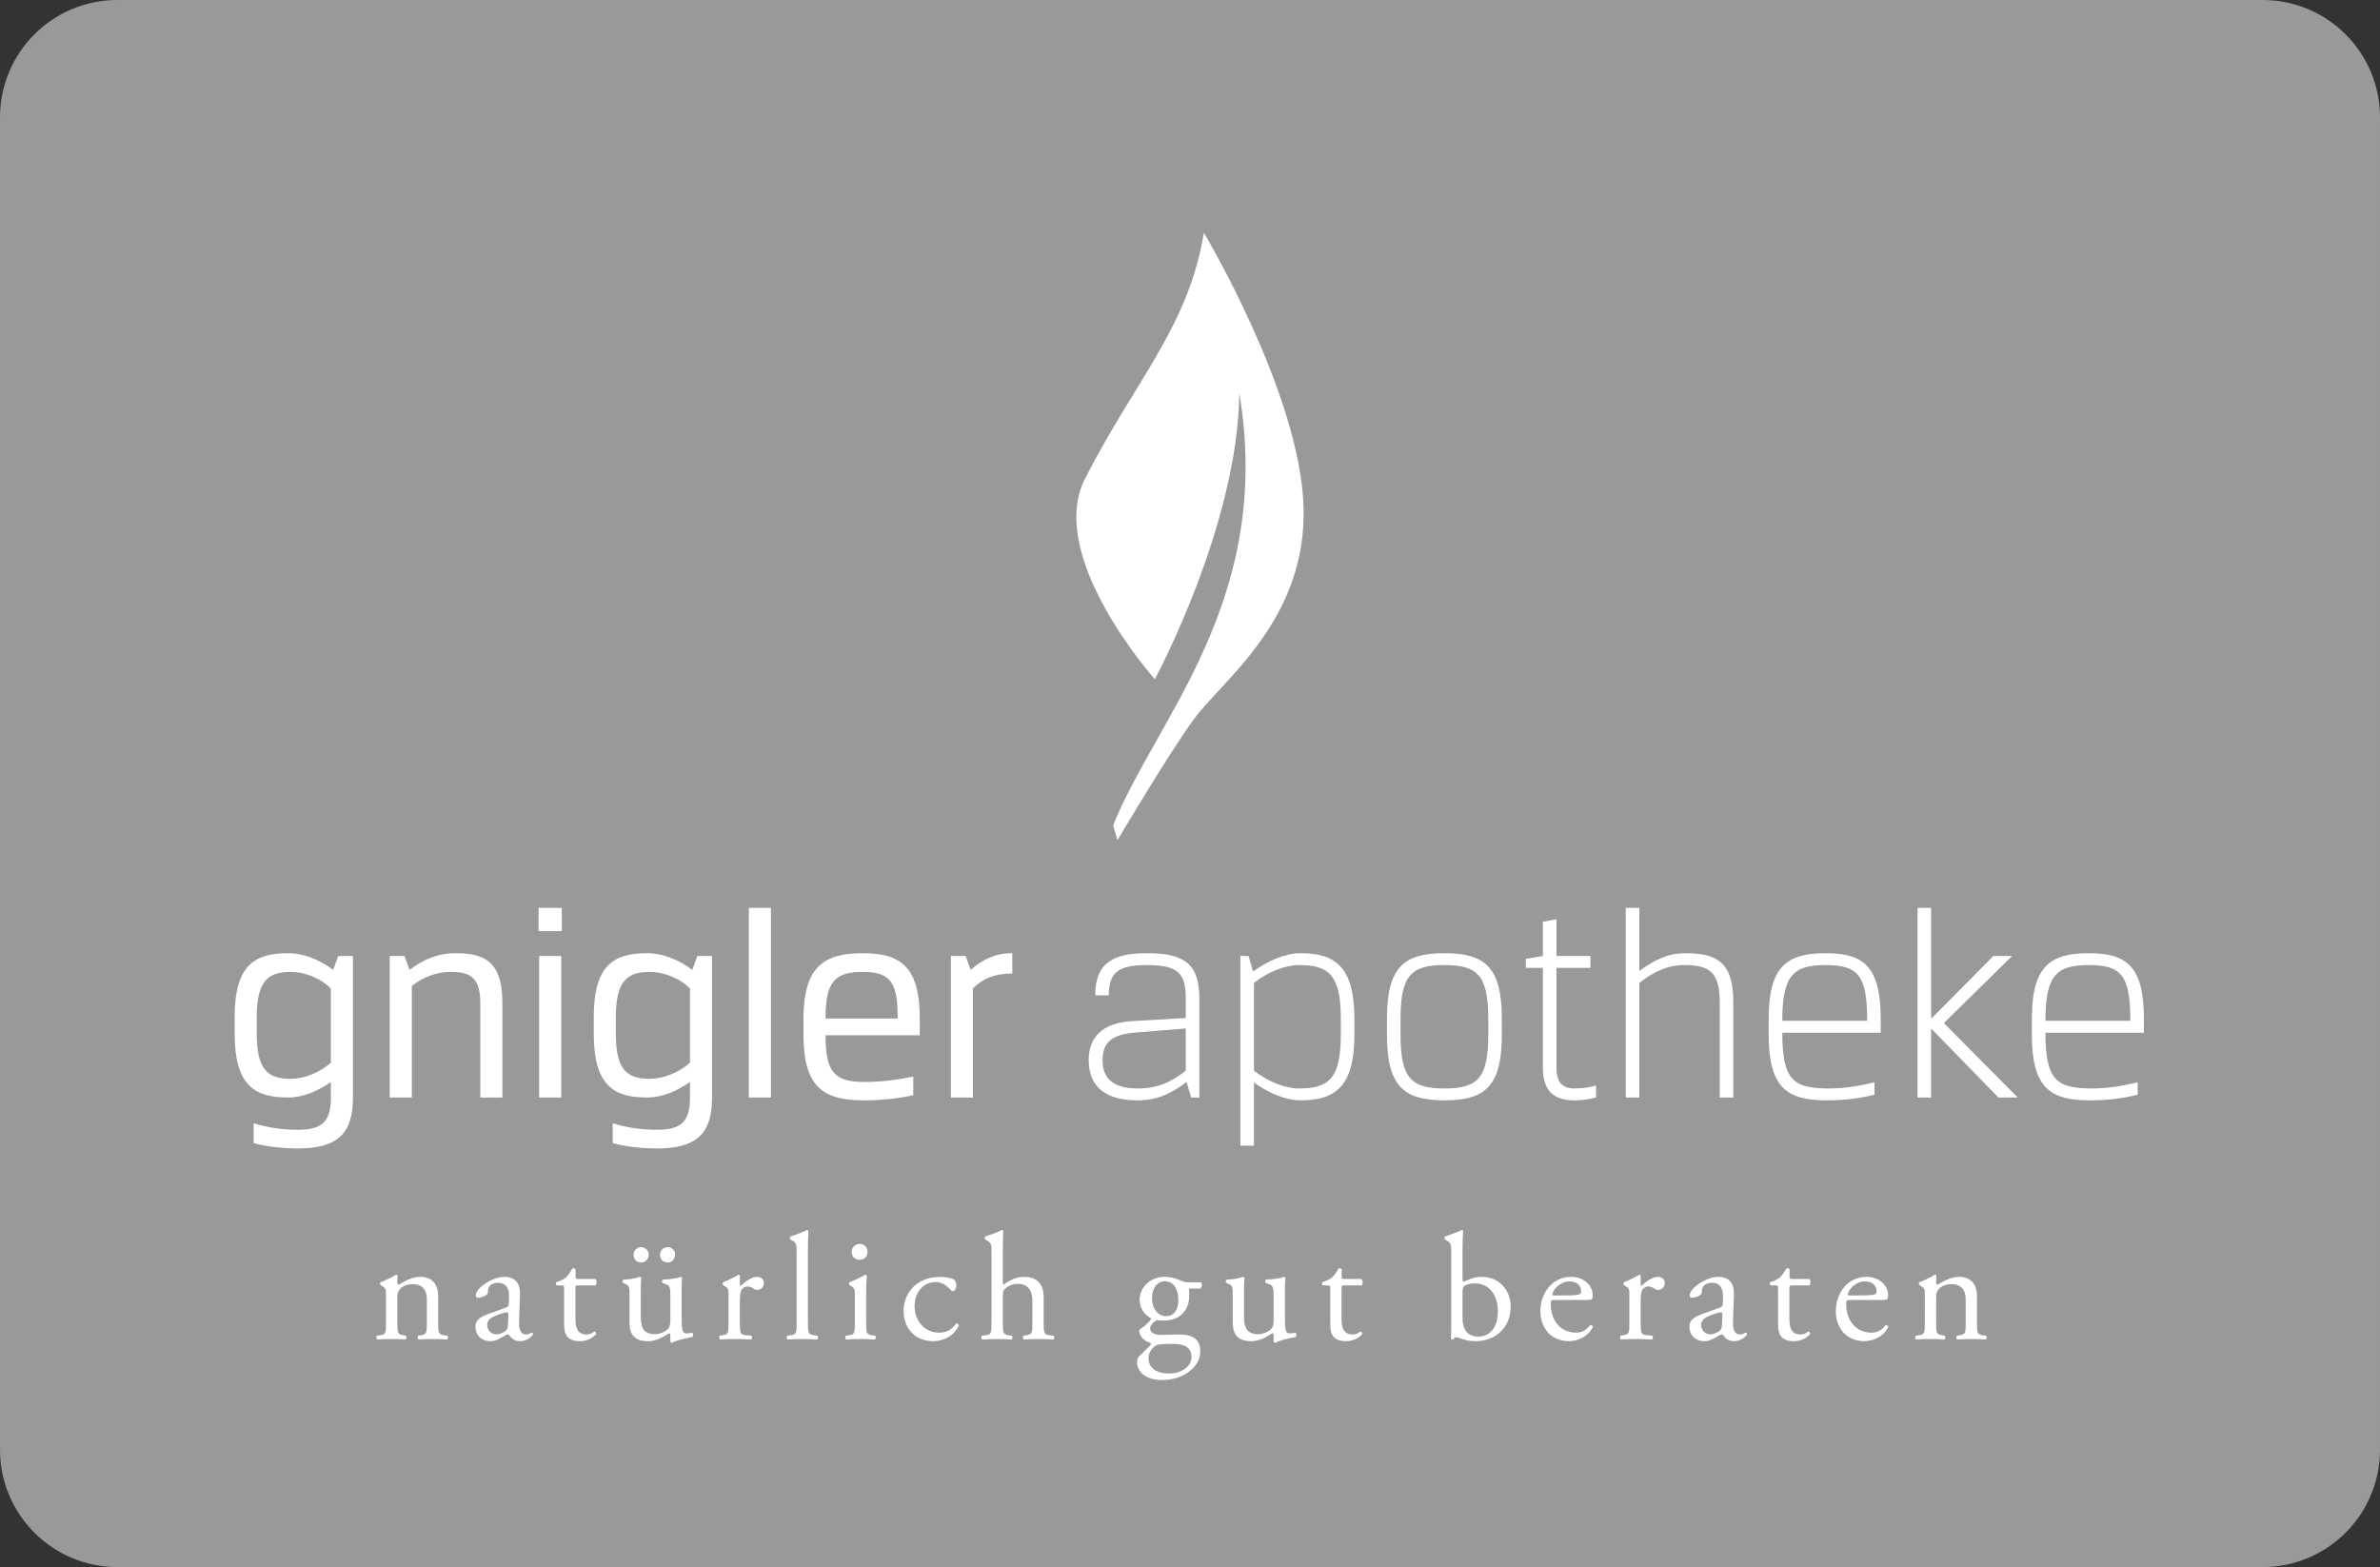 <?xml version="1.0" encoding="iso-8859-1"?>
<!-- Generator: Adobe Illustrator 23.0.2, SVG Export Plug-In . SVG Version: 6.00 Build 0)  -->
<svg version="1.1" id="Ebene_1" xmlns="http://www.w3.org/2000/svg" xmlns:xlink="http://www.w3.org/1999/xlink" x="0px" y="0px"
	 viewBox="0 0 218.671 143.979" style="enable-background:new 0 0 218.671 143.979;" xml:space="preserve">
<rect x="0" y="0" width="218.671" height="143.979" fill="#333333" stroke="none"/>
<path style="fill:#999999;" d="M218.671,133.194c0,5.957-4.828,10.785-10.783,10.785H10.783C4.828,143.979,0,139.151,0,133.194
	V10.783C0,4.828,4.828,0,10.783,0h197.105c5.955,0,10.783,4.828,10.783,10.783V133.194z"/>
<g>
	<path style="fill:#FFFFFF;" d="M99.699,43.958c4.634-9.053,9.5-13.947,10.91-22.577c0,0,8.836,14.77,9.158,25.157
		c0.326,10.391-7.461,15.982-10.002,19.441c-2.385,3.244-7.094,11.214-7.094,11.214l-0.397-1.352
		c3.89-9.748,14.772-20.67,11.594-39.72c-0.131,12.158-7.761,26.283-7.761,26.283S96.026,51.128,99.699,43.958z"/>
</g>
<g>
	<path style="fill:#FFFFFF;" d="M30.401,99.407c-1.17,0.832-2.574,1.431-3.926,1.431c-3.042,0-4.914-1.066-4.914-5.851v-1.56
		c0-4.784,1.872-5.851,4.914-5.851c1.43,0,2.938,0.625,4.134,1.534l0.468-1.274h1.352v13.027c0,3.275-1.404,4.654-5.07,4.654
		c-1.326,0-2.86-0.156-4.056-0.494v-1.82c1.326,0.416,2.678,0.598,4.03,0.598c2.132,0,3.068-0.623,3.068-2.938V99.407z
		 M23.589,93.479v1.456c0,3.328,0.962,4.187,3.146,4.187c1.196,0,2.652-0.572,3.666-1.482v-6.812
		c-0.988-1.014-2.522-1.533-3.666-1.533C24.551,89.293,23.589,90.204,23.589,93.479z"/>
	<path style="fill:#FFFFFF;" d="M37.161,87.836l0.468,1.274c1.326-0.987,2.574-1.534,4.29-1.534c2.99,0,4.238,1.145,4.238,4.603
		v8.658h-2.028v-8.658c0-2.313-0.858-2.886-2.73-2.886c-1.248,0-2.522,0.467-3.562,1.299v10.245h-2.028V87.836H37.161z"/>
	<path style="fill:#FFFFFF;" d="M49.485,83.416h2.132v2.133h-2.132V83.416z M49.537,87.836h2.028v13.001h-2.028V87.836z"/>
	<path style="fill:#FFFFFF;" d="M63.395,99.407c-1.17,0.832-2.574,1.431-3.926,1.431c-3.042,0-4.914-1.066-4.914-5.851v-1.56
		c0-4.784,1.872-5.851,4.914-5.851c1.43,0,2.938,0.625,4.134,1.534l0.468-1.274h1.352v13.027c0,3.275-1.404,4.654-5.07,4.654
		c-1.326,0-2.86-0.156-4.056-0.494v-1.82c1.326,0.416,2.678,0.598,4.03,0.598c2.132,0,3.068-0.623,3.068-2.938V99.407z
		 M56.583,93.479v1.456c0,3.328,0.962,4.187,3.146,4.187c1.196,0,2.652-0.572,3.666-1.482v-6.812
		c-0.988-1.014-2.522-1.533-3.666-1.533C57.544,89.293,56.583,90.204,56.583,93.479z"/>
	<path style="fill:#FFFFFF;" d="M68.802,83.416h2.028v17.421h-2.028V83.416z"/>
	<path style="fill:#FFFFFF;" d="M83.909,98.913v1.717c-1.222,0.26-2.704,0.469-4.524,0.469c-3.718,0-5.564-1.171-5.564-6.059v-1.404
		c0-4.758,1.82-6.059,5.435-6.059c3.51,0,5.252,1.248,5.252,6.033v1.508h-8.658c0,3.406,0.832,4.289,3.562,4.289
		C81.256,99.407,82.582,99.173,83.909,98.913z M82.479,93.582c0-3.197-0.546-4.289-3.224-4.289c-2.652,0-3.406,1.039-3.406,4.289
		H82.479z"/>
	<path style="fill:#FFFFFF;" d="M93.008,89.45c-1.612,0-2.627,0.416-3.614,1.352v10.036h-2.028V87.836h1.352l0.468,1.274
		c1.092-0.962,2.262-1.534,3.822-1.534V89.45z"/>
	<path style="fill:#FFFFFF;" d="M104.032,93.817l4.914-0.285v-1.82c0-2.289-0.728-3.043-3.536-3.043
		c-2.548,0-3.536,0.572-3.536,2.783h-1.248c0-3.146,1.872-3.875,4.784-3.875c3.458,0,4.784,1.041,4.784,4.135v9.126h-0.754
		l-0.416-1.431c-1.534,1.145-2.756,1.691-4.55,1.691c-2.678,0-4.446-1.093-4.446-3.693
		C100.028,95.274,101.302,93.973,104.032,93.817z M108.946,98.368v-3.875l-4.784,0.391c-1.95,0.182-2.86,0.857-2.86,2.521
		c0,1.898,1.222,2.601,3.276,2.601C106.398,100.005,107.62,99.407,108.946,98.368z"/>
	<path style="fill:#FFFFFF;" d="M124.442,93.61v1.455c0,4.836-1.82,6.033-4.966,6.033c-1.404,0-3.017-0.729-4.265-1.639v5.799
		h-1.248V87.836h0.754l0.416,1.431c1.248-0.937,2.938-1.69,4.343-1.69C122.622,87.577,124.442,88.773,124.442,93.61z
		 M115.211,90.307v8.061c1.326,1.039,2.86,1.638,4.16,1.638c2.756,0,3.822-0.962,3.822-4.94V93.61c0-3.979-1.066-4.941-3.822-4.941
		C118.072,88.668,116.538,89.267,115.211,90.307z"/>
	<path style="fill:#FFFFFF;" d="M137.988,95.065c0,4.707-1.508,6.033-5.278,6.033c-3.771,0-5.278-1.326-5.278-6.033V93.61
		c0-4.707,1.508-6.033,5.278-6.033c3.77,0,5.278,1.326,5.278,6.033V95.065z M136.74,93.61c0-3.979-0.963-4.941-4.03-4.941
		c-3.068,0-4.03,0.963-4.03,4.941v1.455c0,3.979,0.962,4.94,4.03,4.94c3.067,0,4.03-0.962,4.03-4.94V93.61z"/>
	<path style="fill:#FFFFFF;" d="M141.757,84.691l1.248-0.233v3.379h3.12v1.092h-3.12v9.152c0,1.223,0.416,1.925,1.664,1.925
		c0.806,0,1.43-0.13,1.976-0.261v1.093c-0.519,0.13-1.17,0.261-2.002,0.261c-1.924,0-2.886-0.91-2.886-3.018v-9.152h-1.561v-0.832
		l1.561-0.26V84.691z"/>
	<path style="fill:#FFFFFF;" d="M158.007,100.837v-8.763c0-2.756-0.962-3.406-3.25-3.406c-1.534,0-2.809,0.599-4.135,1.639v10.53
		h-1.248V83.416h1.248v5.799c1.482-1.092,2.705-1.639,4.238-1.639c2.99,0,4.395,0.936,4.395,4.498v8.763H158.007z"/>
	<path style="fill:#FFFFFF;" d="M163.753,94.883c0,4.395,1.039,5.122,4.289,5.122c1.612,0,2.99-0.286,4.186-0.571v1.143
		c-1.118,0.287-2.574,0.521-4.394,0.521c-3.641,0-5.33-1.145-5.33-6.033V93.61c0-4.837,1.689-6.033,5.225-6.033
		c3.536,0,5.07,1.248,5.07,6.084v1.223H163.753z M171.553,93.791c0-4.16-0.806-5.123-3.822-5.123c-2.99,0-3.977,0.963-3.977,5.123
		H171.553z"/>
	<path style="fill:#FFFFFF;" d="M177.429,100.837h-1.248V83.416h1.248v10.141h0.051l5.669-5.721h1.716l-6.266,6.162l6.785,6.839
		h-1.768l-6.137-6.292h-0.051V100.837z"/>
	<path style="fill:#FFFFFF;" d="M187.933,94.883c0,4.395,1.039,5.122,4.289,5.122c1.612,0,2.99-0.286,4.186-0.571v1.143
		c-1.118,0.287-2.574,0.521-4.394,0.521c-3.641,0-5.33-1.145-5.33-6.033V93.61c0-4.837,1.689-6.033,5.226-6.033
		c3.536,0,5.07,1.248,5.07,6.084v1.223H187.933z M195.733,93.791c0-4.16-0.806-5.123-3.822-5.123c-2.99,0-3.978,0.963-3.978,5.123
		H195.733z"/>
</g>
<g>
	<path style="fill:#FFFFFF;" d="M35.466,119.008c0-0.546,0-0.616-0.378-0.868l-0.126-0.084c-0.056-0.056-0.056-0.21,0.014-0.252
		c0.322-0.112,1.121-0.477,1.401-0.687c0.056,0,0.126,0.027,0.154,0.098c-0.028,0.322-0.028,0.533-0.028,0.658
		c0,0.084,0.056,0.154,0.154,0.154c0.588-0.363,1.247-0.715,1.961-0.715c1.163,0,1.639,0.799,1.639,1.738v2.408
		c0,1.01,0.028,1.149,0.533,1.219l0.308,0.043c0.098,0.069,0.07,0.308-0.028,0.35c-0.42-0.027-0.826-0.042-1.316-0.042
		c-0.504,0-0.925,0.015-1.303,0.042c-0.098-0.042-0.126-0.28-0.028-0.35l0.267-0.043c0.518-0.084,0.532-0.209,0.532-1.219v-2.086
		c0-0.799-0.364-1.387-1.317-1.387c-0.532,0-0.995,0.223-1.19,0.49c-0.182,0.237-0.21,0.434-0.21,0.84v2.142
		c0,1.01,0.028,1.135,0.532,1.219l0.252,0.043c0.098,0.069,0.07,0.308-0.028,0.35c-0.378-0.027-0.784-0.042-1.274-0.042
		c-0.504,0-0.925,0.015-1.317,0.042c-0.098-0.042-0.126-0.28-0.028-0.35l0.294-0.043c0.519-0.07,0.532-0.209,0.532-1.219V119.008z"
		/>
	<path style="fill:#FFFFFF;" d="M46.513,120.129c0.21-0.07,0.238-0.196,0.238-0.406l0.014-0.645
		c0.014-0.518-0.154-1.219-1.022-1.219c-0.392,0-0.868,0.196-0.896,0.631c-0.014,0.224-0.028,0.393-0.14,0.477
		c-0.21,0.168-0.588,0.266-0.798,0.266c-0.126,0-0.196-0.07-0.196-0.196c0-0.729,1.583-1.724,2.605-1.724
		c1.009,0,1.499,0.589,1.457,1.64l-0.084,2.438c-0.028,0.644,0.098,1.218,0.644,1.218c0.14,0,0.266-0.041,0.35-0.084
		c0.07-0.041,0.14-0.098,0.182-0.098c0.056,0,0.098,0.084,0.098,0.182c0,0.07-0.49,0.617-1.177,0.617
		c-0.336,0-0.672-0.127-0.91-0.435c-0.056-0.084-0.14-0.196-0.224-0.196c-0.098,0-0.266,0.127-0.546,0.28
		c-0.308,0.169-0.616,0.351-1.009,0.351c-0.406,0-0.742-0.112-0.98-0.322c-0.266-0.238-0.434-0.588-0.434-0.98
		c0-0.547,0.266-0.869,1.163-1.191L46.513,120.129z M45.645,122.594c0.28,0,0.714-0.21,0.854-0.35
		c0.168-0.168,0.168-0.364,0.182-0.658l0.028-0.826c0-0.154-0.056-0.183-0.14-0.183s-0.322,0.056-0.575,0.14
		c-0.826,0.28-1.232,0.49-1.232,1.037C44.762,121.993,44.93,122.594,45.645,122.594z"/>
	<path style="fill:#FFFFFF;" d="M53.121,118.098c-0.238,0-0.252,0.042-0.252,0.336v2.619c0,0.812,0.098,1.555,1.023,1.555
		c0.14,0,0.266-0.027,0.378-0.069c0.126-0.042,0.308-0.196,0.35-0.196c0.112,0,0.168,0.154,0.14,0.238
		c-0.252,0.294-0.756,0.645-1.471,0.645c-1.205,0-1.457-0.672-1.457-1.514v-3.207c0-0.379-0.014-0.406-0.294-0.406h-0.392
		c-0.084-0.057-0.098-0.21-0.042-0.294c0.406-0.126,0.756-0.309,0.896-0.435c0.182-0.168,0.448-0.547,0.588-0.826
		c0.07-0.028,0.238-0.028,0.294,0.07v0.63c0,0.252,0.014,0.267,0.252,0.267h1.555c0.168,0.125,0.14,0.504,0.014,0.588H53.121z"/>
	<path style="fill:#FFFFFF;" d="M58.874,120.969c0,0.967,0.238,1.611,1.303,1.611c0.379,0,0.827-0.154,1.135-0.42
		c0.182-0.168,0.28-0.379,0.28-0.812v-2.297c0-0.911-0.098-0.939-0.519-1.107l-0.182-0.07c-0.098-0.056-0.098-0.252,0.014-0.308
		c0.56-0.015,1.33-0.112,1.639-0.253c0.07,0.015,0.112,0.043,0.126,0.099c-0.028,0.267-0.042,0.7-0.042,1.219v2.354
		c0,1.106,0.042,1.526,0.434,1.526c0.168,0,0.35-0.027,0.546-0.07c0.084,0.07,0.098,0.351-0.014,0.406
		c-0.546,0.113-1.359,0.252-1.835,0.52c-0.07,0-0.14-0.043-0.168-0.099v-0.575c0-0.125-0.042-0.195-0.126-0.195
		c-0.42,0.266-1.106,0.729-1.933,0.729c-1.233,0-1.695-0.617-1.695-1.751v-2.339c0-0.883,0-1.01-0.42-1.191l-0.168-0.07
		c-0.085-0.069-0.07-0.266,0.028-0.308c0.645-0.015,1.191-0.14,1.499-0.253c0.084,0.015,0.126,0.043,0.14,0.099
		c-0.028,0.238-0.042,0.532-0.042,1.219V120.969z M58.216,115.311c-0.014-0.406,0.28-0.729,0.687-0.729c0.406,0,0.7,0.336,0.7,0.672
		c0,0.435-0.294,0.742-0.7,0.742C58.51,115.997,58.23,115.745,58.216,115.311z M60.639,115.297c0-0.393,0.308-0.715,0.714-0.715
		c0.406,0,0.672,0.336,0.672,0.658c0,0.434-0.266,0.756-0.672,0.756C60.961,115.997,60.653,115.731,60.639,115.297z"/>
	<path style="fill:#FFFFFF;" d="M66.938,119.008c0-0.546,0-0.616-0.378-0.868l-0.126-0.084c-0.056-0.056-0.056-0.21,0.014-0.252
		c0.322-0.112,1.065-0.477,1.415-0.687c0.07,0.014,0.112,0.042,0.112,0.098v0.812c0,0.07,0.014,0.112,0.042,0.127
		c0.49-0.406,1.022-0.842,1.541-0.842c0.35,0,0.63,0.225,0.63,0.56c0,0.463-0.378,0.645-0.603,0.645c-0.14,0-0.21-0.041-0.308-0.098
		c-0.21-0.141-0.42-0.225-0.616-0.225c-0.224,0-0.392,0.127-0.504,0.281c-0.14,0.195-0.182,0.602-0.182,1.078v1.904
		c0,1.01,0.028,1.178,0.561,1.219l0.504,0.043c0.098,0.069,0.07,0.308-0.028,0.35c-0.658-0.027-1.064-0.042-1.555-0.042
		c-0.504,0-0.925,0.015-1.289,0.042c-0.098-0.042-0.126-0.28-0.028-0.35l0.266-0.043c0.519-0.084,0.532-0.209,0.532-1.219V119.008z"
		/>
	<path style="fill:#FFFFFF;" d="M74.231,121.459c0,1.01,0.028,1.149,0.533,1.219l0.336,0.043c0.098,0.069,0.07,0.308-0.028,0.35
		c-0.463-0.027-0.869-0.042-1.359-0.042c-0.504,0-0.924,0.015-1.345,0.042c-0.098-0.042-0.126-0.28-0.028-0.35l0.322-0.043
		c0.519-0.07,0.532-0.209,0.532-1.219v-6.331c0-0.826-0.014-0.91-0.434-1.163l-0.14-0.084c-0.07-0.041-0.07-0.238,0-0.279
		c0.351-0.112,1.009-0.322,1.513-0.589c0.056,0,0.112,0.028,0.14,0.085c-0.014,0.42-0.042,1.12-0.042,1.736V121.459z"/>
	<path style="fill:#FFFFFF;" d="M78.543,119.008c0-0.546,0-0.616-0.378-0.868l-0.126-0.084c-0.056-0.056-0.056-0.21,0.014-0.252
		c0.322-0.112,1.121-0.477,1.443-0.687c0.07,0,0.126,0.027,0.14,0.084c-0.028,0.49-0.056,1.162-0.056,1.736v2.521
		c0,1.01,0.028,1.149,0.532,1.219l0.294,0.043c0.098,0.069,0.07,0.308-0.028,0.35c-0.42-0.027-0.826-0.042-1.316-0.042
		c-0.504,0-0.925,0.015-1.317,0.042c-0.098-0.042-0.126-0.28-0.028-0.35l0.294-0.043c0.519-0.07,0.532-0.209,0.532-1.219V119.008z
		 M79.706,115.016c0,0.504-0.35,0.729-0.742,0.729c-0.434,0-0.714-0.322-0.714-0.7c0-0.462,0.336-0.757,0.756-0.757
		C79.426,114.288,79.706,114.623,79.706,115.016z"/>
	<path style="fill:#FFFFFF;" d="M87.659,117.551c0.112,0.099,0.21,0.322,0.21,0.561c0,0.252-0.14,0.519-0.309,0.519
		c-0.07,0-0.14-0.028-0.196-0.099c-0.308-0.377-0.827-0.742-1.401-0.742c-0.98,0-1.933,0.771-1.933,2.256
		c0,1.092,0.756,2.395,2.255,2.395c0.812,0,1.232-0.363,1.555-0.84c0.112-0.027,0.238,0.07,0.252,0.195
		c-0.476,1.037-1.527,1.43-2.339,1.43c-0.743,0-1.429-0.238-1.919-0.715c-0.49-0.477-0.812-1.162-0.812-2.072
		c0-1.514,1.064-3.125,3.39-3.125C86.735,117.313,87.281,117.383,87.659,117.551z"/>
	<path style="fill:#FFFFFF;" d="M91.101,115.128c0-0.826-0.014-0.91-0.435-1.163l-0.14-0.084c-0.07-0.041-0.07-0.238,0-0.279
		c0.35-0.112,1.009-0.322,1.513-0.589c0.056,0,0.112,0.028,0.14,0.085c-0.014,0.42-0.042,1.12-0.042,1.736v2.941
		c0,0.126,0.014,0.238,0.056,0.266c0.504-0.392,1.177-0.728,1.891-0.728c1.331,0,1.807,0.827,1.807,1.808v2.339
		c0,1.01,0.028,1.163,0.532,1.219l0.378,0.043c0.098,0.069,0.07,0.308-0.028,0.35c-0.504-0.027-0.911-0.042-1.401-0.042
		c-0.504,0-0.924,0.015-1.303,0.042c-0.098-0.042-0.126-0.28-0.028-0.35l0.28-0.043c0.518-0.084,0.532-0.209,0.532-1.219v-2.002
		c0-0.896-0.435-1.5-1.331-1.5c-0.476,0-0.84,0.168-1.092,0.379c-0.252,0.21-0.294,0.279-0.294,0.77v2.353
		c0,1.01,0.028,1.149,0.532,1.219l0.295,0.043c0.098,0.056,0.07,0.308-0.028,0.35c-0.42-0.027-0.827-0.042-1.317-0.042
		c-0.504,0-0.924,0.015-1.372,0.042c-0.098-0.042-0.127-0.28-0.028-0.35l0.35-0.043c0.519-0.056,0.533-0.209,0.533-1.219V115.128z"
		/>
	<path style="fill:#FFFFFF;" d="M110.326,117.818c0.154,0.07,0.126,0.546-0.084,0.574h-1.009c0.028,0.238,0.028,0.477,0.028,0.714
		c0,0.967-0.574,2.228-2.353,2.228c-0.252,0-0.448-0.029-0.616-0.043c-0.168,0.099-0.617,0.365-0.617,0.772
		c0,0.321,0.322,0.588,0.981,0.588c0.476,0,1.05-0.043,1.667-0.043c0.785,0,1.961,0.141,1.961,1.541
		c0,1.527-1.667,2.648-3.488,2.648c-1.723,0-2.325-0.925-2.325-1.625c0-0.225,0.056-0.406,0.154-0.519
		c0.238-0.253,0.63-0.616,0.953-0.938c0.126-0.127,0.238-0.252,0.112-0.336c-0.546-0.141-1.022-0.617-1.022-1.108
		c0-0.07,0.056-0.125,0.21-0.238c0.238-0.153,0.504-0.392,0.743-0.644c0.07-0.085,0.14-0.196,0.14-0.267
		c-0.477-0.252-1.051-0.799-1.051-1.695c0-1.204,1.037-2.115,2.283-2.115c0.532,0,1.022,0.141,1.345,0.281
		c0.448,0.195,0.546,0.224,0.854,0.224H110.326z M107.398,123.477c-0.448,0-1.009,0.027-1.205,0.154
		c-0.336,0.21-0.672,0.645-0.672,1.176c0,0.757,0.602,1.387,1.877,1.387c1.247,0,2.073-0.699,2.073-1.498
		c0-0.854-0.588-1.219-1.597-1.219H107.398z M108.267,119.471c0-0.953-0.393-1.752-1.247-1.752c-0.672,0-1.176,0.617-1.176,1.569
		c0,0.995,0.602,1.64,1.274,1.64C107.874,120.928,108.267,120.325,108.267,119.471z"/>
	<path style="fill:#FFFFFF;" d="M114.299,120.969c0,0.967,0.238,1.611,1.303,1.611c0.378,0,0.827-0.154,1.135-0.42
		c0.183-0.168,0.28-0.379,0.28-0.812v-2.297c0-0.911-0.098-0.939-0.519-1.107l-0.183-0.07c-0.098-0.056-0.098-0.252,0.015-0.308
		c0.561-0.015,1.331-0.112,1.639-0.253c0.07,0.015,0.112,0.043,0.126,0.099c-0.027,0.267-0.041,0.7-0.041,1.219v2.354
		c0,1.106,0.041,1.526,0.434,1.526c0.168,0,0.35-0.027,0.547-0.07c0.084,0.07,0.098,0.351-0.015,0.406
		c-0.546,0.113-1.358,0.252-1.835,0.52c-0.07,0-0.141-0.043-0.168-0.099v-0.575c0-0.125-0.042-0.195-0.126-0.195
		c-0.421,0.266-1.106,0.729-1.933,0.729c-1.233,0-1.695-0.617-1.695-1.751v-2.339c0-0.883,0-1.01-0.42-1.191l-0.168-0.07
		c-0.085-0.069-0.07-0.266,0.027-0.308c0.645-0.015,1.19-0.14,1.499-0.253c0.084,0.015,0.126,0.043,0.14,0.099
		c-0.027,0.238-0.042,0.532-0.042,1.219V120.969z"/>
	<path style="fill:#FFFFFF;" d="M123.511,118.098c-0.238,0-0.252,0.042-0.252,0.336v2.619c0,0.812,0.098,1.555,1.023,1.555
		c0.139,0,0.266-0.027,0.377-0.069c0.127-0.042,0.309-0.196,0.351-0.196c0.112,0,0.169,0.154,0.14,0.238
		c-0.252,0.294-0.756,0.645-1.471,0.645c-1.204,0-1.456-0.672-1.456-1.514v-3.207c0-0.379-0.015-0.406-0.294-0.406h-0.393
		c-0.084-0.057-0.098-0.21-0.042-0.294c0.406-0.126,0.757-0.309,0.896-0.435c0.183-0.168,0.448-0.547,0.589-0.826
		c0.069-0.028,0.237-0.028,0.293,0.07v0.63c0,0.252,0.015,0.267,0.252,0.267h1.556c0.168,0.125,0.14,0.504,0.014,0.588H123.511z"/>
	<path style="fill:#FFFFFF;" d="M133.339,115.128c0-0.826-0.015-0.91-0.436-1.163l-0.14-0.084c-0.069-0.041-0.069-0.238,0-0.279
		c0.322-0.127,0.995-0.309,1.526-0.589c0.057,0,0.113,0.028,0.141,0.085c-0.027,0.49-0.057,1.12-0.057,1.736v2.648
		c0,0.237,0.057,0.294,0.141,0.294c0.364-0.21,0.925-0.463,1.611-0.463c1.597,0,2.676,1.205,2.676,2.746
		c0,1.863-1.346,3.166-3.223,3.166c-0.518,0-0.91-0.098-1.19-0.182c-0.294-0.099-0.476-0.183-0.589-0.183
		c-0.111,0-0.224,0.112-0.293,0.21c-0.015,0.014-0.029,0.014-0.057,0.014c-0.057,0-0.111-0.027-0.141-0.084
		c0.015-0.195,0.029-0.462,0.029-1.191V115.128z M134.374,121.123c0,0.49,0.113,0.925,0.352,1.219
		c0.237,0.295,0.615,0.463,1.064,0.463c1.316,0,1.834-1.121,1.834-2.326c0-1.442-0.742-2.562-2.129-2.562
		c-0.42,0-0.756,0.098-0.952,0.224c-0.14,0.099-0.169,0.252-0.169,0.798V121.123z"/>
	<path style="fill:#FFFFFF;" d="M142.859,119.443c-0.364,0-0.378,0.028-0.378,0.378c0,1.415,0.826,2.619,2.325,2.619
		c0.463,0,0.855-0.14,1.289-0.686c0.14-0.043,0.238,0.041,0.252,0.168c-0.463,0.952-1.471,1.303-2.199,1.303
		c-0.91,0-1.625-0.393-2.031-0.925c-0.42-0.546-0.588-1.204-0.588-1.821c0-1.723,1.135-3.166,2.814-3.166
		c1.205,0,1.99,0.827,1.99,1.668c0,0.195-0.028,0.308-0.057,0.363c-0.042,0.084-0.238,0.099-0.826,0.099H142.859z M143.728,119.022
		c1.036,0,1.344-0.055,1.456-0.139c0.042-0.029,0.085-0.085,0.085-0.268c0-0.392-0.267-0.882-1.079-0.882
		c-0.827,0-1.541,0.757-1.556,1.219c0,0.028,0,0.069,0.099,0.069H143.728z"/>
	<path style="fill:#FFFFFF;" d="M149.705,119.008c0-0.546,0-0.616-0.378-0.868l-0.126-0.084c-0.057-0.056-0.057-0.21,0.014-0.252
		c0.322-0.112,1.064-0.477,1.415-0.687c0.069,0.014,0.112,0.042,0.112,0.098v0.812c0,0.07,0.014,0.112,0.041,0.127
		c0.49-0.406,1.023-0.842,1.541-0.842c0.351,0,0.631,0.225,0.631,0.56c0,0.463-0.379,0.645-0.603,0.645
		c-0.14,0-0.21-0.041-0.308-0.098c-0.211-0.141-0.42-0.225-0.617-0.225c-0.224,0-0.392,0.127-0.504,0.281
		c-0.141,0.195-0.182,0.602-0.182,1.078v1.904c0,1.01,0.027,1.178,0.561,1.219l0.504,0.043c0.098,0.069,0.07,0.308-0.028,0.35
		c-0.658-0.027-1.064-0.042-1.555-0.042c-0.505,0-0.925,0.015-1.288,0.042c-0.099-0.042-0.127-0.28-0.029-0.35l0.267-0.043
		c0.519-0.084,0.532-0.209,0.532-1.219V119.008z"/>
	<path style="fill:#FFFFFF;" d="M158.05,120.129c0.209-0.07,0.238-0.196,0.238-0.406l0.014-0.645
		c0.014-0.518-0.154-1.219-1.023-1.219c-0.392,0-0.868,0.196-0.896,0.631c-0.014,0.224-0.027,0.393-0.14,0.477
		c-0.21,0.168-0.589,0.266-0.798,0.266c-0.127,0-0.197-0.07-0.197-0.196c0-0.729,1.584-1.724,2.605-1.724
		c1.01,0,1.5,0.589,1.457,1.64l-0.084,2.438c-0.027,0.644,0.099,1.218,0.645,1.218c0.141,0,0.266-0.041,0.351-0.084
		c0.069-0.041,0.14-0.098,0.182-0.098c0.056,0,0.099,0.084,0.099,0.182c0,0.07-0.49,0.617-1.177,0.617
		c-0.337,0-0.673-0.127-0.911-0.435c-0.056-0.084-0.14-0.196-0.224-0.196c-0.099,0-0.267,0.127-0.546,0.28
		c-0.309,0.169-0.617,0.351-1.009,0.351c-0.406,0-0.743-0.112-0.981-0.322c-0.266-0.238-0.434-0.588-0.434-0.98
		c0-0.547,0.266-0.869,1.162-1.191L158.05,120.129z M157.181,122.594c0.28,0,0.715-0.21,0.855-0.35
		c0.168-0.168,0.168-0.364,0.183-0.658l0.027-0.826c0-0.154-0.056-0.183-0.14-0.183c-0.084,0-0.322,0.056-0.574,0.14
		c-0.827,0.28-1.233,0.49-1.233,1.037C156.298,121.993,156.466,122.594,157.181,122.594z"/>
	<path style="fill:#FFFFFF;" d="M164.658,118.098c-0.238,0-0.253,0.042-0.253,0.336v2.619c0,0.812,0.099,1.555,1.022,1.555
		c0.141,0,0.267-0.027,0.379-0.069c0.125-0.042,0.308-0.196,0.35-0.196c0.112,0,0.168,0.154,0.141,0.238
		c-0.252,0.294-0.757,0.645-1.471,0.645c-1.205,0-1.457-0.672-1.457-1.514v-3.207c0-0.379-0.014-0.406-0.295-0.406h-0.392
		c-0.084-0.057-0.099-0.21-0.042-0.294c0.406-0.126,0.756-0.309,0.896-0.435c0.182-0.168,0.448-0.547,0.588-0.826
		c0.07-0.028,0.238-0.028,0.295,0.07v0.63c0,0.252,0.014,0.267,0.252,0.267h1.555c0.168,0.125,0.141,0.504,0.014,0.588H164.658z"/>
	<path style="fill:#FFFFFF;" d="M170.004,119.443c-0.364,0-0.378,0.028-0.378,0.378c0,1.415,0.826,2.619,2.325,2.619
		c0.462,0,0.854-0.14,1.288-0.686c0.141-0.043,0.238,0.041,0.253,0.168c-0.462,0.952-1.472,1.303-2.199,1.303
		c-0.911,0-1.625-0.393-2.031-0.925c-0.421-0.546-0.589-1.204-0.589-1.821c0-1.723,1.135-3.166,2.816-3.166
		c1.204,0,1.988,0.827,1.988,1.668c0,0.195-0.027,0.308-0.056,0.363c-0.042,0.084-0.238,0.099-0.826,0.099H170.004z
		 M170.872,119.022c1.037,0,1.346-0.055,1.457-0.139c0.043-0.029,0.084-0.085,0.084-0.268c0-0.392-0.266-0.882-1.078-0.882
		c-0.826,0-1.541,0.757-1.555,1.219c0,0.028,0,0.069,0.098,0.069H170.872z"/>
	<path style="fill:#FFFFFF;" d="M176.85,119.008c0-0.546,0-0.616-0.378-0.868l-0.126-0.084c-0.056-0.056-0.056-0.21,0.014-0.252
		c0.322-0.112,1.12-0.477,1.401-0.687c0.056,0,0.125,0.027,0.154,0.098c-0.029,0.322-0.029,0.533-0.029,0.658
		c0,0.084,0.057,0.154,0.154,0.154c0.589-0.363,1.247-0.715,1.961-0.715c1.163,0,1.64,0.799,1.64,1.738v2.408
		c0,1.01,0.028,1.149,0.532,1.219l0.309,0.043c0.098,0.069,0.069,0.308-0.029,0.35c-0.42-0.027-0.826-0.042-1.316-0.042
		c-0.504,0-0.924,0.015-1.303,0.042c-0.098-0.042-0.125-0.28-0.027-0.35l0.266-0.043c0.519-0.084,0.533-0.209,0.533-1.219v-2.086
		c0-0.799-0.365-1.387-1.317-1.387c-0.532,0-0.995,0.223-1.19,0.49c-0.182,0.237-0.211,0.434-0.211,0.84v2.142
		c0,1.01,0.029,1.135,0.533,1.219l0.252,0.043c0.098,0.069,0.07,0.308-0.028,0.35c-0.378-0.027-0.784-0.042-1.275-0.042
		c-0.504,0-0.925,0.015-1.316,0.042c-0.099-0.042-0.127-0.28-0.028-0.35l0.294-0.043c0.518-0.07,0.532-0.209,0.532-1.219V119.008z"
		/>
</g>
<g>
</g>
<g>
</g>
<g>
</g>
<g>
</g>
<g>
</g>
<g>
</g>
</svg>
